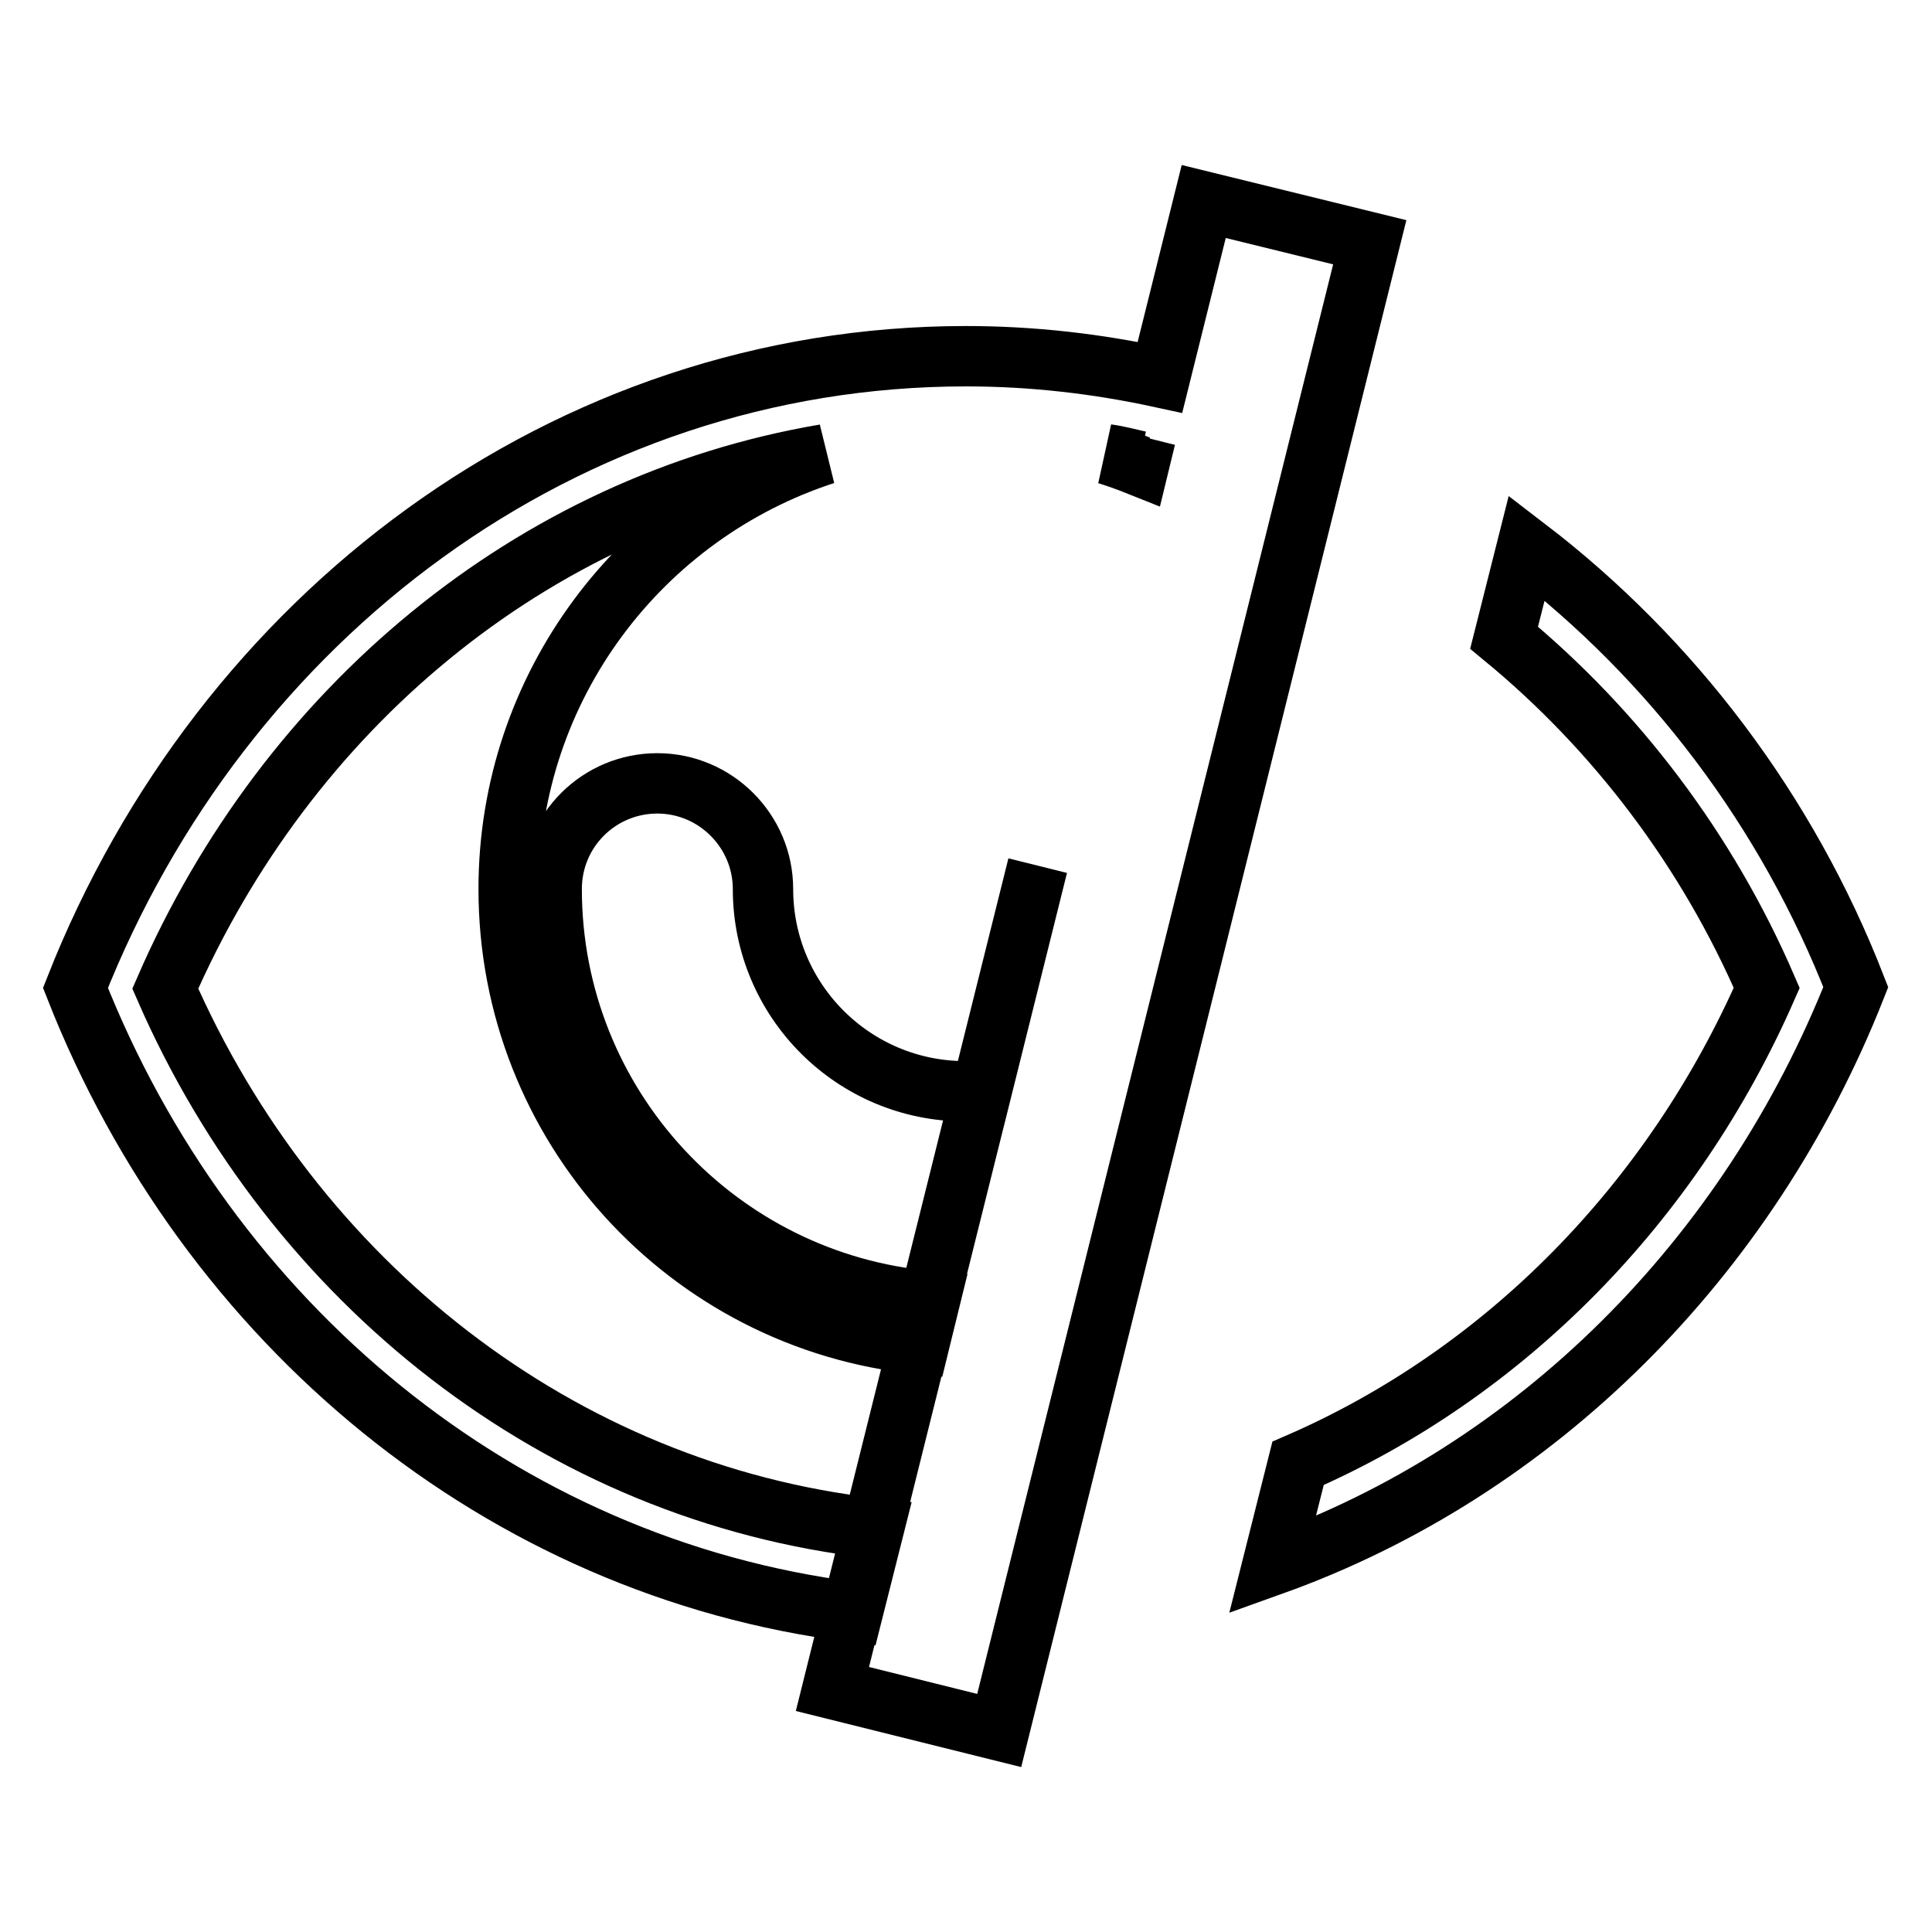 <?xml version="1.0" encoding="utf-8"?>
<!-- Svg Vector Icons : http://www.onlinewebfonts.com/icon -->
<!DOCTYPE svg PUBLIC "-//W3C//DTD SVG 1.1//EN" "http://www.w3.org/Graphics/SVG/1.1/DTD/svg11.dtd">
<svg version="1.1" xmlns="http://www.w3.org/2000/svg" xmlns:xlink="http://www.w3.org/1999/xlink" x="0px" y="0px" viewBox="0 0 256 256" enable-background="new 0 0 256 256" xml:space="preserve">
<g> <path stroke-width="8" fill-opacity="0" stroke="#000000"  d="M159.5,26.7L153.7,50c-8.3-1.8-16.9-2.8-25.7-2.8c-53.1,0-98.6,34.5-118,83.7c17.5,44.5,56.4,76.8,103,82.7 l2.8-11.1c-41.7-4.7-76.9-32.6-93.9-71.5C38,94,70.4,66.8,109.3,60.2C85,68.1,67.4,90.9,67.4,117.8c0,31.4,23.8,57.2,54.4,60.3 l1.4-5.7c-28-2.4-50.1-25.9-50.1-54.6c0-7.8,6.3-14,14-14c7.7,0,14,6.3,14,14c0,14.8,12,26.8,26.8,26.8c0.7,0,1.4,0.1,2.1,0.2 l7.5-30.1l-27.2,109.1l22.1,5.5l49.1-197.2L159.5,26.7z M146.7,60.2c1.5,0.2,2.9,0.6,4.3,0.9l0.8-3.1l-0.9,3.7 C149.4,61.1,148,60.6,146.7,60.2z M202.3,72.6l-3,11.9c14.8,12.2,26.9,28.1,34.8,46.4c-12.5,28.5-34.7,51.1-62.1,63l-3.4,13.5 c34.9-12.5,63.1-40.6,77.3-76.6C236.8,107.4,221.5,87.3,202.3,72.6z"/></g>
</svg>